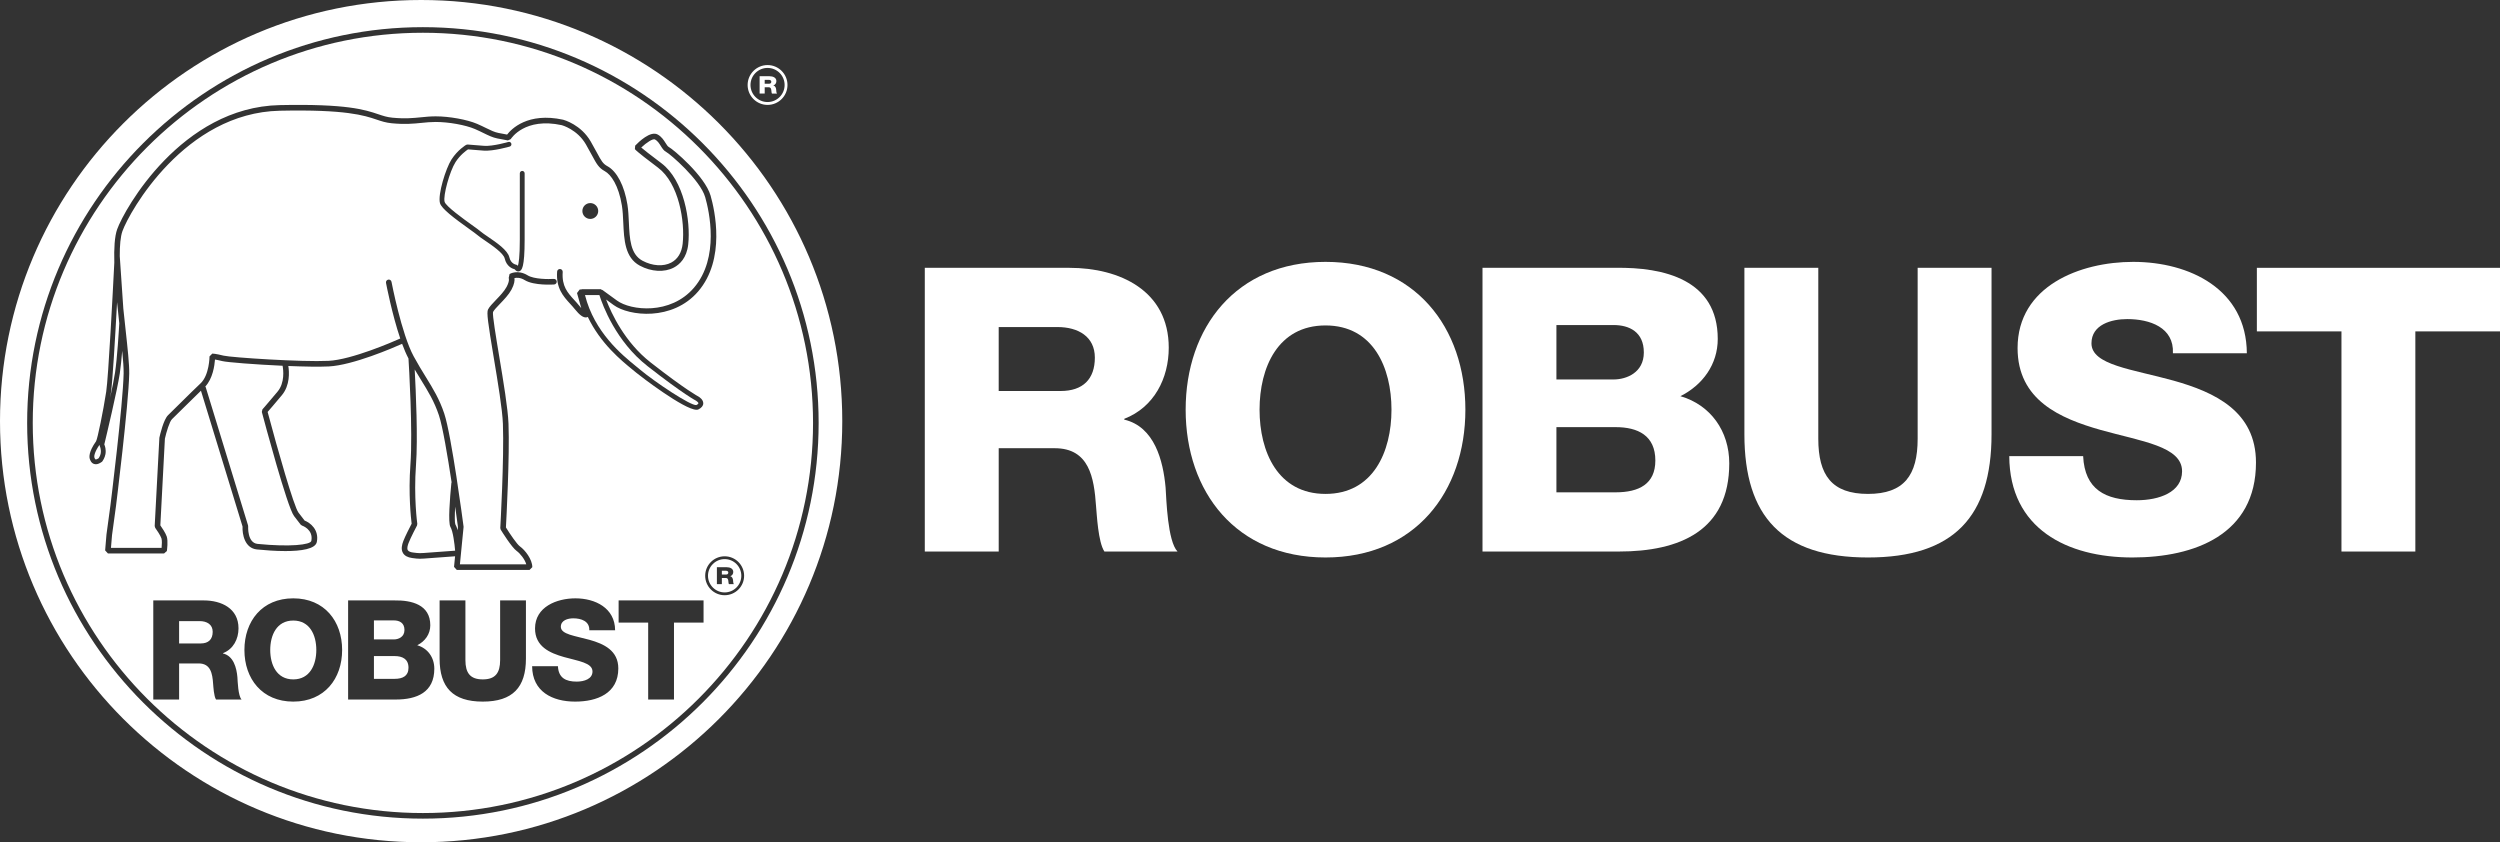 <!-- Generator: Adobe Illustrator 21.1.0, SVG Export Plug-In  -->
<svg version="1.1"
	 xmlns="http://www.w3.org/2000/svg" xmlns:xlink="http://www.w3.org/1999/xlink" xmlns:a="http://ns.adobe.com/AdobeSVGViewerExtensions/3.0/"
	 x="0px" y="0px" width="921.732px" height="310.539px" viewBox="0 0 921.732 310.539"
	 style="enable-background:new 0 0 921.732 310.539;" xml:space="preserve">
<rect x="0" y="0" width="921.732" height="310.539" fill="#333333" stroke="none"/>
<style type="text/css">
	.st0{fill:#FFFFFF;}
</style>
<defs>
</defs>
<g>
	<path class="st0" d="M155.269,0C69.518,0,0,69.517,0,155.269c0,85.753,69.518,155.27,155.269,155.27
		c85.751,0,155.272-69.516,155.272-155.27C310.541,69.517,241.021,0,155.269,0z M155.916,301.827
		c-80.452,0-145.905-65.453-145.905-145.906c0-80.453,65.453-145.907,145.905-145.907c80.455,0,145.91,65.454,145.91,145.907
		C301.826,236.374,236.371,301.827,155.916,301.827z"/>
	<path class="st0" d="M167.867,193.27c0.334,0.555,0.616,1.343,0.857,2.234l0.121-1.236c-0.08-0.607-0.464-3.485-1.029-7.48
		C167.639,190.09,167.62,192.673,167.867,193.27z"/>
	<path class="st0" d="M153.376,171.424c-0.882,11.902,0.465,21.608,0.479,21.704l-0.109,0.626c-0.024,0.045-2.414,4.595-3.113,6.459
		c-0.307,0.82-0.67,1.986-0.279,2.64c0.322,0.537,1.201,0.758,1.883,0.849c2.394,0.32,2.394,0.319,6.47-0.003
		c1.927-0.152,4.741-0.375,9.098-0.667c-0.219-2.565-0.78-7.161-1.728-8.737c-0.941-1.568-0.188-10.84,0.346-16.227
		c0.009-0.094,0.047-0.176,0.079-0.26c-1.453-9.59-3.292-20.548-4.659-24.648c-1.72-5.156-3.982-8.827-6.603-13.078
		c-0.762-1.236-1.54-2.502-2.34-3.854C153.335,144.32,154.104,161.598,153.376,171.424z"/>
	<path class="st0" d="M234.348,134.921c0.522,0.425,0.993,0.809,1.402,1.153c5.681,4.783,19.033,13.669,21.005,13.265
		c0.584-0.297,0.757-0.559,0.76-0.654c0.008-0.246-0.508-0.728-0.86-0.933c-0.132-0.064-4.566-2.324-17.885-12.736
		c-11.68-9.131-16.567-22.403-17.781-26.222h-5.305C219.125,122.504,229.344,130.845,234.348,134.921z"/>
	<path class="st0" d="M40.592,146.66c0.808-3.714,1.506-7.149,1.814-9.224c0.815-5.513,1.409-15.353,1.57-18.202
		c-0.277-2.546-0.557-5.178-0.814-7.814c-0.717,13.242-1.68,29.567-2.25,33.265C40.832,145.206,40.723,145.879,40.592,146.66z"/>
	<path class="st0" d="M108.127,228.791c-6.142,0-8.495,5.425-8.495,10.851c0,5.424,2.353,10.848,8.495,10.848
		c6.14,0,8.497-5.423,8.497-10.848C116.624,234.216,114.267,228.791,108.127,228.791z"/>
	<path class="st0" d="M267.175,218.421c3.388,0,6.144-2.756,6.144-6.143c0-3.387-2.756-6.143-6.144-6.143
		c-3.388,0-6.145,2.756-6.145,6.143C261.03,215.665,263.787,218.421,267.175,218.421z M264.313,209.125h3.58
		c1.239,0,2.457,0.496,2.457,1.755c0,0.677-0.361,1.314-1.097,1.564v0.019c0.742,0.158,0.961,0.9,1.023,1.496
		c0.014,0.26,0.048,1.181,0.295,1.408h-1.814c-0.156-0.212-0.183-0.825-0.205-0.998c-0.048-0.629-0.166-1.276-1.02-1.276h-1.387
		v2.274h-1.832V209.125z"/>
	<path class="st0" d="M149.125,232.272c0-2.66-1.895-3.531-3.89-3.531h-7.369v7.009h7.369
		C146.871,235.75,149.125,234.878,149.125,232.272z"/>
	<path class="st0" d="M36.689,163.988c-1.903,2.755-2.023,4.28-1.902,4.642c0.062,0.186,0.227,0.68,0.439,0.749
		c0.157,0.052,0.554-0.039,1.161-0.449c0.178-0.276,0.614-1.015,0.743-1.788c0.264-1.585-0.371-2.721-0.378-2.732L36.689,163.988z"
		/>
	<path class="st0" d="M91.451,193.704l0.043,0.372c-0.004,0.061-0.355,6.072,3.46,6.455c11.896,1.19,19.556,0.347,19.834-1.115
		c0.797-4.179-3.281-5.59-3.455-5.647l-0.492-0.35l-2.435-3.167c-2.49-3.237-10.92-34.784-11.872-38.37l0.225-0.951
		c0.02-0.022,1.981-2.235,5.581-6.552c2.724-3.268,2.137-7.986,1.851-9.527c-10.099-0.46-20.452-1.271-22.26-1.723
		c-1.219-0.305-2.084-0.477-2.665-0.575c-0.157,2.208-0.821,7.028-3.566,9.94c0.065,0.089,0.125,0.183,0.159,0.294L91.451,193.704z"
		/>
	<path class="st0" d="M73.609,228.999h-7.575v8.236h7.982c2.866,0,4.402-1.533,4.402-4.298
		C78.419,230.225,76.27,228.999,73.609,228.999z"/>
	<path class="st0" d="M268.523,211.1c0-0.465-0.412-0.673-0.926-0.673h-1.453v1.407h1.533
		C268.232,211.834,268.523,211.572,268.523,211.1z"/>
	<path class="st0" d="M145.492,241.89h-7.626v8.396h7.626c3.017,0,5.116-1.076,5.116-4.094
		C150.608,242.965,148.354,241.89,145.492,241.89z"/>
	<path class="st0" d="M155.916,12.077c-79.314,0-143.841,64.528-143.841,143.843c0,79.315,64.527,143.842,143.841,143.842
		c79.317,0,143.846-64.527,143.846-143.842C299.761,76.605,235.232,12.077,155.916,12.077z M79.647,257.911
		c-0.818-1.229-0.974-4.808-1.075-5.836c-0.256-3.68-0.87-7.471-5.322-7.471h-7.216v13.306h-9.52v-36.54h18.629
		c6.448,0,12.792,2.919,12.792,10.289c0,3.937-1.892,7.675-5.731,9.158v0.104c3.891,0.919,5.015,5.27,5.324,8.751
		c0.102,1.531,0.255,6.905,1.535,8.238H79.647z M108.127,258.677c-11.514,0-18.013-8.443-18.013-19.035
		c0-10.594,6.499-19.038,18.013-19.038c11.515,0,18.015,8.444,18.015,19.038C126.142,250.233,119.642,258.677,108.127,258.677z
		 M145.902,257.911h-17.555v-36.54h17.095c6.293-0.103,13.204,1.533,13.204,9.16c0,3.276-1.946,5.938-4.812,7.37
		c3.887,1.126,6.295,4.504,6.295,8.648C160.128,255.249,153.731,257.911,145.902,257.911z M193.908,242.813
		c0,10.594-4.864,15.864-15.913,15.864c-11.057,0-15.917-5.269-15.917-15.864v-21.442h9.517v22.008c0,4.706,1.74,7.111,6.4,7.111
		c4.655,0,6.397-2.405,6.397-7.111v-22.008h9.516V242.813z M212.051,258.677c-8.395,0-15.812-3.684-15.861-13.05h9.516
		c0.205,4.298,2.865,5.678,6.906,5.678c2.866,0,5.836-1.019,5.836-3.733c0-3.221-5.222-3.84-10.488-5.322
		c-5.224-1.484-10.698-3.839-10.698-10.541c0-7.982,8.034-11.105,14.893-11.105c7.264,0,14.588,3.53,14.636,11.771h-9.522
		c0.155-3.327-2.967-4.402-5.887-4.402c-2.043,0-4.604,0.715-4.604,3.122c0,2.813,5.273,3.325,10.598,4.812
		c5.27,1.485,10.592,3.939,10.592,10.542C227.967,255.709,220.085,258.677,212.051,258.677z M259.396,229.558h-10.903v28.353h-9.516
		v-28.353h-10.896v-8.187h31.315V229.558z M274.351,212.278c0,3.957-3.22,7.175-7.176,7.175c-3.958,0-7.177-3.219-7.177-7.175
		c0-3.957,3.22-7.175,7.177-7.175C271.131,205.103,274.351,208.321,274.351,212.278z M257.396,107.462
		c-9.47,11.009-25.519,9.1-31.109,5.034l-2.822-2.052c1.979,5.202,6.899,15.747,16.4,23.175
		c13.111,10.25,17.593,12.552,17.636,12.574c0.232,0.133,1.836,1.11,1.789,2.551c-0.028,0.883-0.631,1.625-1.79,2.205
		c-0.182,0.091-0.409,0.134-0.676,0.134c-4.542,0-20.73-12.396-22.217-13.648c-0.403-0.339-0.867-0.717-1.38-1.135
		c-4.164-3.391-11.822-9.657-16.507-19.453c-0.178,0.091-0.38,0.163-0.622,0.18c-1.105,0.083-2.432-0.88-4.139-3.015
		c-0.548-0.686-1.153-1.349-1.738-1.991c-2.577-2.827-5.244-5.752-4.817-11.881c0.04-0.569,0.539-0.998,1.102-0.958
		c0.569,0.039,0.998,0.533,0.959,1.101c-0.366,5.248,1.788,7.611,4.283,10.348c0.606,0.665,1.233,1.353,1.823,2.091
		c0.269,0.336,0.513,0.622,0.733,0.865l-1.562-5.542l0.994-1.312h0.652l0.08-0.099h7.066l0.224,0.172l0.383,0.125l5.36,3.898
		c5.071,3.685,19.663,5.365,28.33-4.711c9.559-11.108,5.615-28.369,4.177-33.394c-1.84-6.439-12.989-15.987-14.33-16.659
		c-0.924-0.462-1.475-1.337-2.057-2.264c-0.572-0.91-1.163-1.85-2.124-2.384c-0.758-0.417-3.128,1.129-5.078,2.973
		c0.879,0.745,2.91,2.393,7.418,5.773c8.385,6.293,10.841,21.289,9.906,29.928c-0.545,5.046-3.185,7.439-5.304,8.558
		c-3.493,1.844-8.293,1.576-12.534-0.693c-5.523-2.96-5.82-9.526-6.109-15.877c-0.102-2.24-0.198-4.355-0.512-6.307
		c-1.198-7.453-4.037-11.426-6.296-12.659c-2.243-1.226-3.017-2.662-4.714-5.808c-0.591-1.096-1.309-2.431-2.262-4.082
		c-3.177-5.506-8.82-7.056-8.876-7.071c-13.614-2.951-18.623,4.815-18.83,5.146l-1.047,0.476c0,0-1.474-0.243-3.932-0.737
		c-1.708-0.341-3.266-1.105-5.071-1.99c-0.98-0.48-1.994-0.977-3.172-1.482c-3.457-1.481-9.671-2.598-14.456-2.598
		c-1.842,0-3.461,0.163-5.174,0.335c-3.023,0.303-6.148,0.618-11.005,0.147c-2.218-0.214-3.798-0.747-5.628-1.364
		c-4.47-1.508-11.222-3.787-35.666-3.26c-35.03,0.751-55.441,37.235-58.008,44.388c-0.73,2.033-1.004,5.282-0.991,9.206
		l1.313,19.325c0.26,2.532,0.534,5.04,0.797,7.442c0.778,7.116,1.449,13.261,1.381,16.565c-0.243,11.613-4.834,48.462-4.88,48.833
		l-1.464,10.731l-0.389,4.675h18.669c0.12-1.234,0.174-2.808-0.062-3.515c-0.358-1.074-1.775-3.15-2.29-3.859l-0.196-0.662
		l1.726-32.569c0.241-1.099,1.523-6.664,3.21-8.314c1.34-1.308,2.926-2.876,4.528-4.46c2.835-2.802,5.766-5.7,7.429-7.25
		c3.277-3.06,3.325-9.896,3.325-9.966l1.032-1.031c0.113,0,1.187,0.021,4.149,0.762c2.735,0.684,29.005,2.401,38.679,1.919
		c8.581-0.43,23.669-6.991,26.454-8.233c-3.039-8.979-5.135-19.908-5.249-20.509c-0.106-0.56,0.262-1.1,0.822-1.207
		c0.562-0.109,1.1,0.262,1.207,0.822c0.036,0.191,3.676,19.186,8.176,27.471c1.581,2.914,3.053,5.302,4.476,7.61
		c2.687,4.36,5.008,8.126,6.804,13.508c2.68,8.041,6.927,40.242,7.106,41.608l0.004,0.235l-1.348,13.728h24.472
		c-0.529-1.876-2.282-4.041-3.551-4.947c-1.826-1.307-5.473-7.186-5.882-7.852l-0.151-0.6c0.014-0.255,1.451-25.68,0.968-38.397
		c-0.202-5.371-1.885-15.474-3.371-24.388c-2.165-12.994-2.673-16.67-2.121-17.772c0.508-1.017,1.621-2.175,2.91-3.515
		c1.432-1.49,3.057-3.178,3.926-4.795c1.281-2.381,0.796-3.305,0.791-3.314l0.319-1.465c0.122-0.072,3.015-1.757,6.671,0.49
		c2.368,1.459,7.753,1.441,9.622,1.312c0.558-0.035,1.061,0.389,1.102,0.959c0.039,0.569-0.39,1.061-0.959,1.101
		c-0.305,0.021-7.436,0.487-10.847-1.613c-1.623-0.998-2.985-0.936-3.78-0.748c0.116,0.894-0.037,2.28-1.102,4.257
		c-1.004,1.865-2.732,3.662-4.256,5.248c-1.123,1.168-2.183,2.271-2.551,3.007c-0.259,1.091,1.107,9.282,2.311,16.509
		c1.496,8.975,3.19,19.147,3.397,24.65c0.458,12.026-0.784,35.242-0.951,38.267c1.498,2.406,4.077,6.209,5.154,6.98
		c1.916,1.366,4.574,4.789,4.574,7.659l-1.032,1.032h-26.799l-1.027-1.133l0.383-3.906c-4.242,0.285-7.016,0.504-8.912,0.654
		c-2.104,0.166-3.177,0.251-4.05,0.251c-0.875,0-1.548-0.086-2.856-0.26c-1.645-0.219-2.782-0.837-3.38-1.834
		c-0.841-1.403-0.38-3.102,0.116-4.425c0.645-1.721,2.515-5.345,3.068-6.405c-0.23-1.832-1.255-10.939-0.449-21.812
		c0.913-12.336-0.566-36.657-0.719-39.108c-0.82-1.542-1.605-3.39-2.344-5.397c-3.264,1.457-18.138,7.893-27.039,8.339
		c-3.507,0.176-9.062,0.074-14.913-0.164c0.343,2.184,0.675,7.097-2.376,10.758c-2.73,3.274-4.527,5.349-5.255,6.183
		c3.712,13.933,9.699,34.934,11.372,37.11l2.252,2.93c2.1,0.828,5.382,3.362,4.52,7.88c-0.5,2.628-5.776,3.373-11.597,3.373
		c-3.618,0-7.445-0.288-10.471-0.59c-4.536-0.455-5.464-5.616-5.325-8.454L74.09,144.053c-1.669,1.605-3.929,3.839-6.14,6.024
		c-1.606,1.587-3.195,3.159-4.537,4.468c-0.907,0.888-2.068,4.712-2.618,7.198l-1.68,31.957c0.553,0.784,1.926,2.804,2.364,4.12
		c0.548,1.645,0.096,4.972,0.042,5.346l-1.022,0.886H39.791l-1.029-1.118l0.488-5.847l1.468-10.774
		c0.044-0.358,4.622-37.102,4.863-48.609c0.039-1.885-0.181-4.805-0.527-8.34c-0.249,2.982-0.551,6.025-0.892,8.33
		c-0.915,6.17-5.073,23.526-5.708,26.161c0.263,0.599,0.703,1.916,0.426,3.576c-0.233,1.393-1.094,2.599-1.13,2.649l-0.204,0.203
		c-0.828,0.591-1.56,0.883-2.219,0.883c-0.225,0-0.442-0.034-0.651-0.102c-1.063-0.345-1.421-1.417-1.574-1.875
		c-0.221-0.66-0.437-2.612,2.31-6.478c0.561-0.972,2.633-11.073,3.745-18.3c0.8-5.195,2.452-36.996,2.987-47.57
		c-0.142-5.238,0.105-9.671,1.06-12.331c2.646-7.372,23.704-44.978,59.907-45.755c24.804-0.53,31.488,1.723,36.37,3.368
		c1.78,0.6,3.186,1.074,5.168,1.266c4.657,0.45,7.677,0.147,10.601-0.147c1.766-0.177,3.434-0.345,5.38-0.345
		c5.025,0,11.59,1.188,15.268,2.764c1.228,0.526,2.312,1.058,3.268,1.527c1.744,0.855,3.122,1.531,4.568,1.819
		c1.473,0.295,2.586,0.5,3.23,0.614c1.559-2.028,7.578-8.322,20.657-5.482c0.311,0.081,6.581,1.803,10.181,8.046
		c0.965,1.672,1.693,3.024,2.291,4.134c1.63,3.025,2.179,4.044,3.886,4.976c3.481,1.9,6.227,7.188,7.345,14.143
		c0.334,2.067,0.436,4.342,0.536,6.541c0.274,6.04,0.532,11.745,5.021,14.151c3.643,1.951,7.704,2.215,10.595,0.687
		c2.404-1.269,3.862-3.674,4.217-6.954c0.882-8.154-1.356-22.249-9.093-28.055c-2.965-2.223-8.015-6.068-8.523-6.831l0.112-1.284
		c1.273-1.335,5.632-5.578,8.312-4.087c1.423,0.79,2.225,2.065,2.869,3.089c0.425,0.676,0.826,1.313,1.233,1.517
		c1.548,0.775,13.315,10.675,15.392,17.937C263.503,77.43,267.63,95.571,257.396,107.462z M214.716,77.796
		c0-1.614,1.304-2.922,2.92-2.922c1.617,0,2.924,1.309,2.924,2.922c0,1.616-1.308,2.924-2.924,2.924
		C216.02,80.72,214.716,79.412,214.716,77.796z M163.92,74.398c0.448,1.642,6.951,6.312,10.076,8.556
		c1.527,1.096,2.734,1.963,3.298,2.457c0.493,0.432,1.433,1.073,2.521,1.813c3.289,2.241,7.383,5.031,7.991,7.67
		c0.571,2.471,2.55,2.718,2.634,2.728l0.509,0.359c0.276-0.845,0.704-3.203,0.704-9.708V63.911c0-0.49,0.397-0.888,0.888-0.888
		s0.888,0.398,0.888,0.888v24.362c0,10.431-1.031,11.535-2.087,11.772c-0.097,0.022-0.191,0.032-0.282,0.032
		c-0.529,0-0.966-0.344-1.27-0.776c-0.954-0.238-3.04-1.086-3.714-4.008c-0.453-1.962-4.715-4.866-7.261-6.601
		c-1.136-0.774-2.117-1.443-2.691-1.946c-0.5-0.438-1.735-1.324-3.163-2.351c-5.548-3.984-10.186-7.451-10.754-9.532
		c-0.849-3.123,2.147-12.788,4.254-16.065c2.282-3.548,5.288-5.327,5.415-5.401l0.528-0.117c0.004,0,2.673,0.243,6.075,0.485
		c3.222,0.233,8.889-1.412,8.944-1.429c0.479-0.139,0.965,0.134,1.102,0.604c0.137,0.471-0.133,0.964-0.604,1.101
		c-0.246,0.071-6.041,1.735-9.569,1.495c-2.745-0.195-5.016-0.391-5.808-0.461c-0.703,0.465-2.891,2.043-4.59,4.683
		C165.797,63.117,163.308,72.146,163.92,74.398z"/>
	<path class="st0" d="M414.505,154.713v-0.297c10.989-4.245,16.405-14.945,16.405-26.216c0-21.097-18.162-29.454-36.619-29.454
		h-53.327v104.599h27.251v-38.091h20.655c12.745,0,14.501,10.85,15.234,21.386c0.29,2.941,0.737,13.188,3.078,16.705h26.957
		c-3.662-3.815-4.101-19.198-4.393-23.581C428.859,169.799,425.642,157.344,414.505,154.713z M391.064,144.157h-22.85v-23.576
		h21.683c7.616,0,13.769,3.512,13.769,11.271C403.666,139.768,399.268,144.157,391.064,144.157z"/>
	<path class="st0" d="M488.707,96.549c-32.96,0-51.565,24.173-51.565,54.499c0,30.32,18.605,54.49,51.565,54.49
		c32.963,0,51.57-24.17,51.57-54.49C540.276,120.722,521.669,96.549,488.707,96.549z M488.707,182.101
		c-17.581,0-24.318-15.525-24.318-31.053c0-15.531,6.737-31.061,24.318-31.061c17.576,0,24.323,15.531,24.323,31.061
		C513.03,166.576,506.283,182.101,488.707,182.101z"/>
	<path class="st0" d="M619.546,146.064c8.207-4.1,13.776-11.719,13.776-21.097c0-21.833-19.784-26.516-37.799-26.222h-48.935
		v104.599h50.254c22.413,0,40.725-7.618,40.725-32.524C637.567,158.958,630.673,149.288,619.546,146.064z M573.839,119.842h21.094
		c5.711,0,11.136,2.493,11.136,10.109c0,7.462-6.452,9.955-11.136,9.955h-21.094V119.842z M595.67,181.518h-21.83v-24.035h21.83
		c8.193,0,14.645,3.079,14.645,12.316C610.314,178.438,604.307,181.518,595.67,181.518z"/>
	<path class="st0" d="M707.025,161.745c0,13.47-4.986,20.356-18.312,20.356c-13.34,0-18.321-6.885-18.321-20.356v-63h-27.244v61.381
		c0,30.328,13.912,45.412,45.565,45.412c31.63,0,45.553-15.083,45.553-45.412V98.745h-27.241V161.745z"/>
	<path class="st0" d="M801.444,140.354c-15.242-4.256-30.337-5.72-30.337-13.773c0-6.891,7.33-8.937,13.179-8.937
		c8.36,0,17.297,3.079,16.852,12.602h27.258c-0.139-23.59-21.103-33.696-41.897-33.696c-19.634,0-42.633,8.94-42.633,31.789
		c0,19.187,15.672,25.928,30.626,30.175c15.075,4.245,30.023,6.016,30.023,15.236c0,7.768-8.501,10.686-16.705,10.686
		c-11.568,0-19.184-3.95-19.77-16.255h-27.241c0.138,26.811,21.371,37.358,45.403,37.358c22.999,0,45.562-8.495,45.562-35.006
		C831.763,151.631,816.53,144.604,801.444,140.354z"/>
	<polygon class="st0" points="832.089,98.745 832.089,122.182 863.281,122.182 863.281,203.345 890.521,203.345 890.521,122.182 
		921.732,122.182 921.732,98.745 	"/>
	<path class="st0" d="M281.939,32.168h1.42c0.874,0,0.995,0.663,1.045,1.307c0.022,0.177,0.05,0.805,0.21,1.022h1.858
		c-0.253-0.233-0.288-1.176-0.302-1.442c-0.064-0.61-0.288-1.37-1.048-1.532v-0.02c0.753-0.257,1.123-0.909,1.123-1.602
		c0-1.289-1.247-1.797-2.515-1.797h-3.665v6.392h1.875V32.168z M281.939,29.438h1.487c0.526,0,0.948,0.214,0.948,0.69
		c0,0.483-0.298,0.751-0.866,0.751h-1.57V29.438z"/>
	<path class="st0" d="M282.994,38.68c4.051,0,7.348-3.296,7.348-7.347c0-4.051-3.297-7.347-7.348-7.347
		c-4.052,0-7.349,3.296-7.349,7.347C275.646,35.384,278.942,38.68,282.994,38.68z M282.994,25.043c3.469,0,6.291,2.822,6.291,6.29
		c0,3.468-2.822,6.29-6.291,6.29c-3.469,0-6.292-2.822-6.292-6.29C276.702,27.865,279.525,25.043,282.994,25.043z"/>
</g>
</svg>